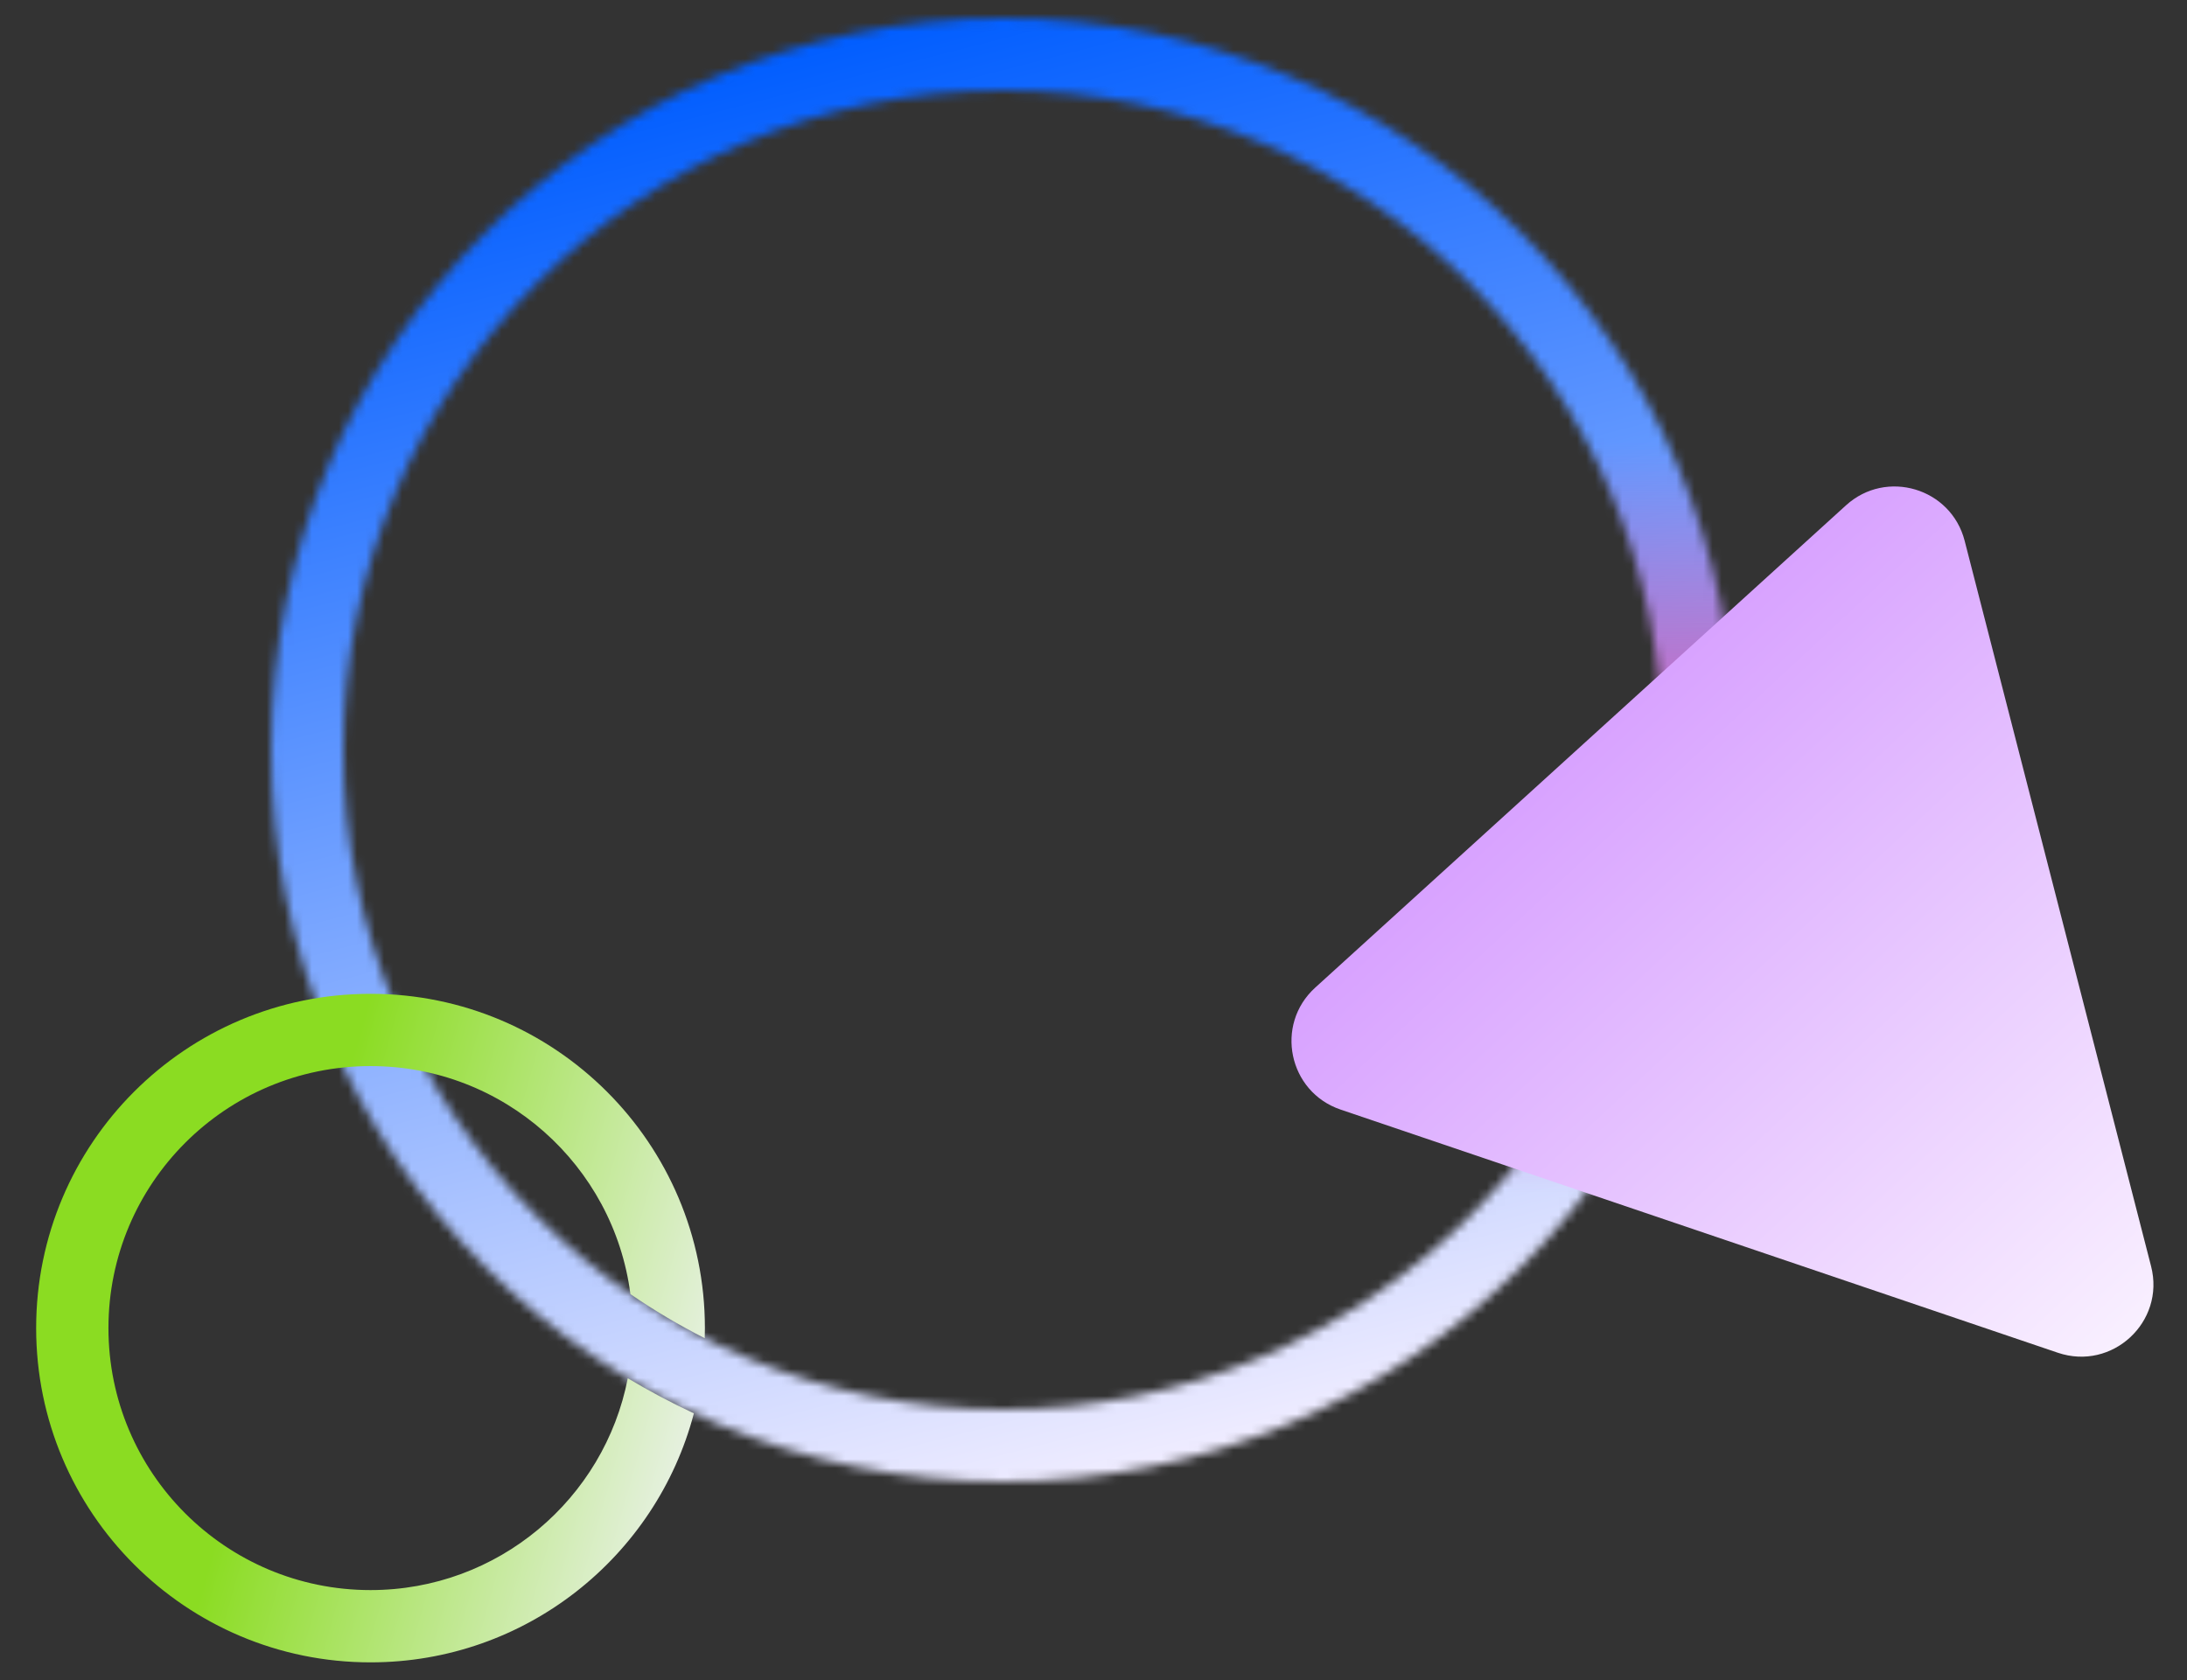 <svg width="242" height="186" viewBox="0 0 242 186" fill="none" xmlns="http://www.w3.org/2000/svg">
<rect x="0" y="0" width="242" height="186" fill="#333333" stroke="none"/>
<mask id="mask0_555_65" style="mask-type:alpha" maskUnits="userSpaceOnUse" x="30" y="2" width="162" height="162">
<circle cx="111" cy="83" r="77" stroke="#EEE70E" stroke-width="8"/>
</mask>
<g mask="url(#mask0_555_65)">
<rect x="16" y="-1" width="190" height="169" fill="url(#paint0_linear_555_65)"/>
<rect x="150" y="49" width="65" height="83" fill="url(#paint1_linear_555_65)"/>
</g>
<path d="M238.027 140.163L217.397 59.86C215.898 54.023 208.728 51.877 204.268 55.931L145.53 109.319C141.018 113.419 142.568 120.857 148.341 122.815L227.709 149.73C233.728 151.771 239.608 146.318 238.027 140.163Z" fill="url(#paint2_linear_555_65)"/>
<path d="M41 110C61.434 110 78 126.565 78 147C78 147.375 77.993 147.749 77.981 148.121C75.127 146.671 72.38 145.038 69.757 143.238C67.912 128.999 55.741 118 41 118C24.984 118 12 130.984 12 147C12 163.016 24.984 176 41 176C55.117 176 66.875 165.912 69.466 152.553C71.83 153.967 74.271 155.265 76.783 156.438C72.611 172.3 58.173 184 41 184C20.566 184 4 167.435 4 147C4 126.565 20.566 110 41 110Z" fill="url(#paint3_linear_555_65)"/>
<defs>
<linearGradient id="paint0_linear_555_65" x1="111" y1="-1" x2="153" y2="162.5" gradientUnits="userSpaceOnUse">
<stop stop-color="#005DFF"/>
<stop offset="1" stop-color="#F9F2FF"/>
</linearGradient>
<linearGradient id="paint1_linear_555_65" x1="182.5" y1="49" x2="182.5" y2="132" gradientUnits="userSpaceOnUse">
<stop stop-color="#D655B2" stop-opacity="0"/>
<stop offset="0.476" stop-color="#D655B2"/>
<stop offset="1" stop-color="#D655B2" stop-opacity="0"/>
</linearGradient>
<linearGradient id="paint2_linear_555_65" x1="143" y1="70.5" x2="237" y2="171.5" gradientUnits="userSpaceOnUse">
<stop stop-color="#CD88FF"/>
<stop offset="1" stop-color="white"/>
</linearGradient>
<linearGradient id="paint3_linear_555_65" x1="30.5" y1="147" x2="83.5" y2="162" gradientUnits="userSpaceOnUse">
<stop stop-color="#8BDC22"/>
<stop offset="1" stop-color="#F5F4FF"/>
</linearGradient>
</defs>
</svg>
